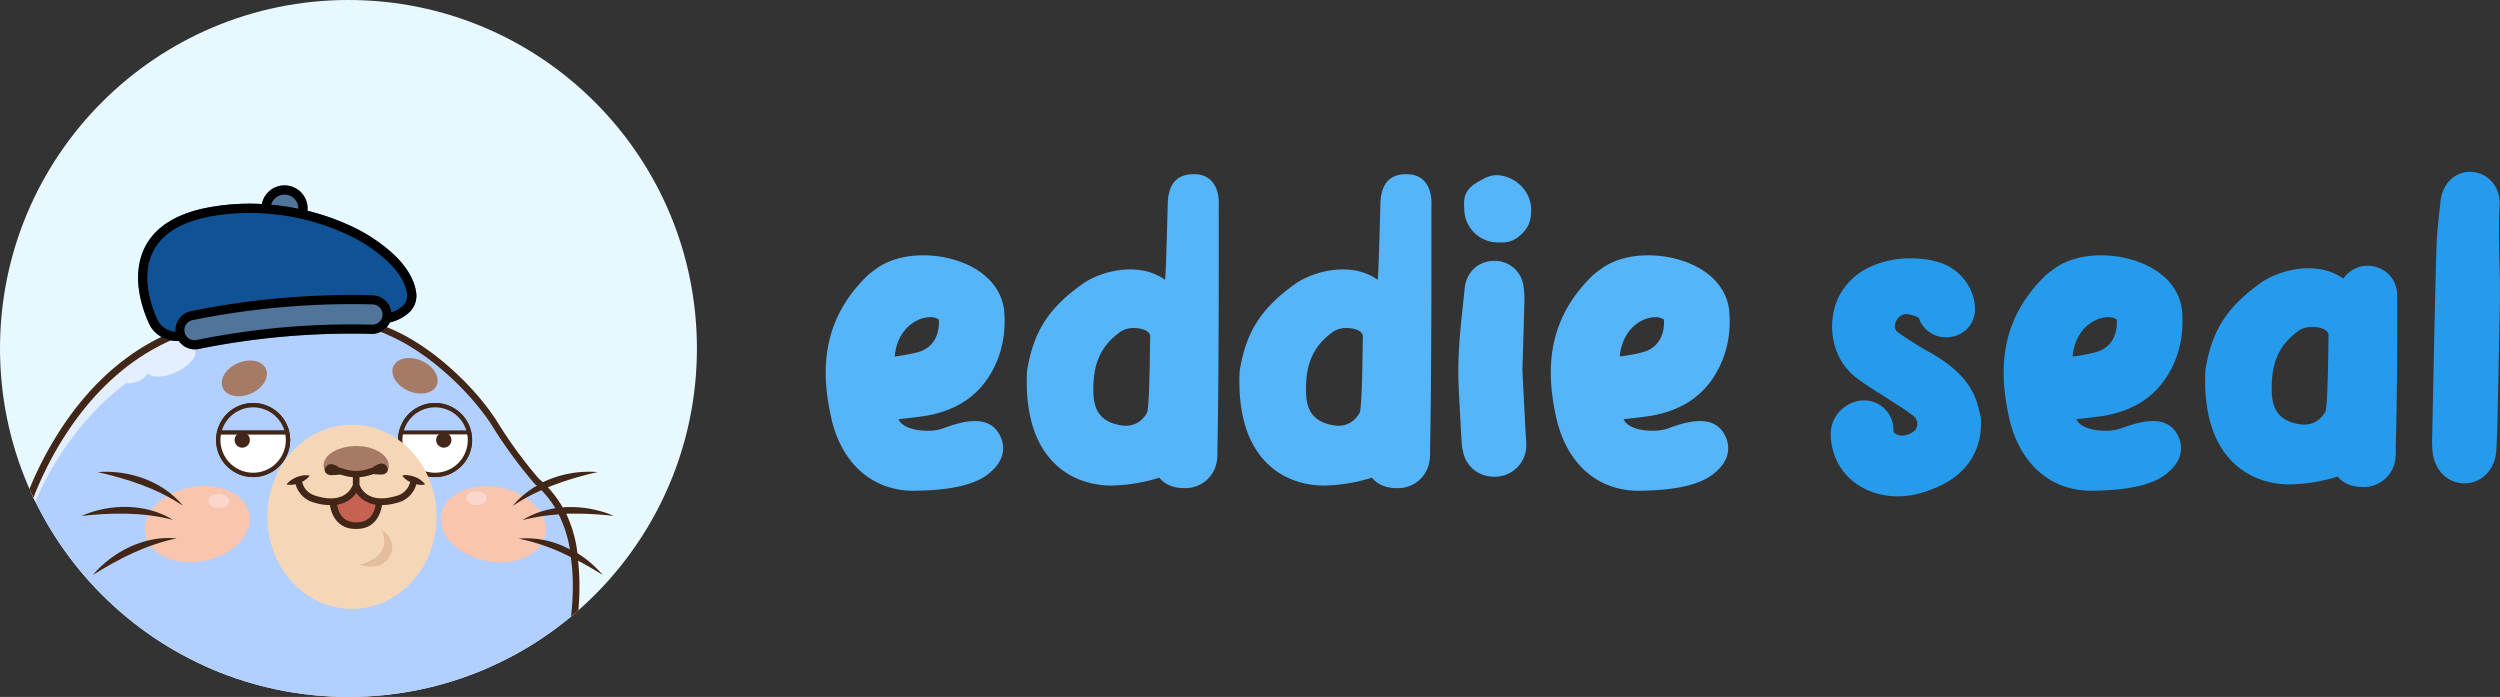 <svg xmlns="http://www.w3.org/2000/svg" xmlns:xlink="http://www.w3.org/1999/xlink" width="1678.814" height="468" viewBox="0 0 1678.814 468">
  <rect x="0" y="0" width="1678.814" height="468" fill="#333333" stroke="none"/>
  <defs>
    <clipPath id="clip-path">
      <path id="Path_1436" data-name="Path 1436" d="M234,0C363.235,0,468,104.765,468,234S363.235,468,234,468,0,363.235,0,234,104.765,0,234,0Z" transform="translate(5361 -126)" fill="#b19292"/>
    </clipPath>
  </defs>
  <g id="Group_2060" data-name="Group 2060" transform="translate(-94 -186)">
    <g id="Sealana_logo" data-name="Sealana logo" transform="translate(-5267 312)">
      <path id="Path_1278" data-name="Path 1278" d="M234,0C363.235,0,468,104.765,468,234S363.235,468,234,468,0,363.235,0,234,104.765,0,234,0Z" transform="translate(5361 -126)" fill="#e8f8ff"/>
      <g id="Mask_Group_3" data-name="Mask Group 3" clip-path="url(#clip-path)">
        <g id="Group_1976" data-name="Group 1976" transform="translate(5152.893 -55.39)">
          <g id="hello" transform="translate(0 141.258)">
            <path id="Path_490" data-name="Path 490" d="M328.875,1024.183c-.592-.148-11.987-7.843-12.43-7.991s-13.762-23.825-13.762-23.825l26.489-13.614,39.659-26.341,6.955,30.928s26.193,25.157,26.933,25.157c.888,0,5.771,13.466,5.771,13.466l-2.96,3.108-40.843.444C364.539,1025.515,329.467,1024.332,328.875,1024.183Z" transform="translate(127.576 -570.245)" fill="#b1cfff"/>
            <path id="Path_491" data-name="Path 491" d="M427.629,1022.207l-55.493-.74-8.583-5.327L348.9,996.9l-7.1-13.17,70-38.475,1.628,22.641s-29.744,12.282-28.116,30.188c2.072,17.906,34.924,24.121,42.323,24.121Z" transform="translate(84.167 -567.529)" fill="#8ea0bc"/>
            <g id="Group_687" data-name="Group 687" transform="translate(424.476 377.728)">
              <path id="Path_492" data-name="Path 492" d="M390.09,990.391c8.287,6.363,22.345,18.5,22.937,26.933a5.78,5.78,0,0,1-1.776,4.883,6.55,6.55,0,0,1-4.439,1.628H338.888a26.839,26.839,0,0,1-19.534-8.287c-7.4-7.547-13.614-18.2-18.5-31.668a17.987,17.987,0,0,1,1.628-16.722c13.17-19.534,66.148-21.753,68.368-21.753l2.368-.148-.148,2.368C373.22,948.216,372.036,976.629,390.09,990.391ZM368.78,950.14c-10.359.592-52.09,4.143-62.6,19.682A13.311,13.311,0,0,0,305,982.548c5.771,15.982,12.726,25.157,17.462,30.04a22.83,22.83,0,0,0,16.426,6.955h67.924a1.808,1.808,0,0,0,1.332-.444c.3-.3.444-.592.444-1.48-.3-3.7-5.919-11.987-21.161-23.677C370.556,981.068,368.78,957.835,368.78,950.14Z" transform="translate(-299.514 -945.257)" fill="#422617"/>
            </g>
            <path id="Path_493" data-name="Path 493" d="M566.886,341.9c86.865-7.4,131.7,1.332,175.21,70.439a221.975,221.975,0,0,0,32.556,40.1C838.729,520.073,762.074,671.9,697.406,719.4l-26.785,19.83L634.07,758.915a.148.148,0,0,0-.148-.148c-90.713,44.1-209.246,36.7-303.066,28.264-32.112,5.327-130.52,10.359-124.009-2.516,5.623-27.673,31.224-47.354,65.408-52.533C277.582,627.8,337.663,553.221,415.5,539.311c-3.108-11.839-.3-19.682,6.215-30.188-5.327-26.341,31.668-157.6,145.17-167.219Z" transform="translate(-203.07 -337.681)" fill="#b1cfff"/>
            <path id="Path_494" data-name="Path 494" d="M796.679,613.841c0,1.776,5.919,17.166,14.206,25.009,0,0-15.982-2.22-19.238-15.094-.148.148,5.031-11.691,5.031-9.915Z" transform="translate(-578.185 -441.659)" fill="#8ea0bc"/>
            <path id="Path_495" data-name="Path 495" d="M603.579,843.5c141.174,27.229,206.286-74.879,215.313-87.013-19.386,36.255-44.838,67.924-68.516,85.237l-26.785,19.83-36.552,19.682a.148.148,0,0,0-.148-.148c-90.713,44.1-209.246,36.7-303.066,28.265-32.112,5.327-130.52,10.359-124.009-2.516,5.623-27.673,31.224-47.354,65.408-52.533,3.848-75.323,35.96-141.175,98.112-177.726,8.139-4.735,30.484-13.614,41.731-14.206,6.955-.3,5.771,6.955,5.771,6.955a11.419,11.419,0,0,0-.3,2.22,2.553,2.553,0,0,1-.592.444s-.148,2.22-.148,6.067c-4.439,50.166,36.7,146.8,133.775,165.443Z" transform="translate(-256.043 -460.145)" fill="#8ea0bc"/>
            <path id="Path_496" data-name="Path 496" d="M821.885,682.2a28.494,28.494,0,0,1-15.686-8.731l6.659-3.7S817.594,679.088,821.885,682.2Z" transform="translate(-598.209 -462.957)" fill="#8ea0bc"/>
            <path id="Path_497" data-name="Path 497" d="M888.072,814.253c-7.1,18.5-21.309,30.484-33.148,28.265l6.067-40.4s16.722-50.906,45.578-86.569c23.529-29,58.749-42.175,71.031-46.022.888,7.4-3.848,17.314-12.726,25.009a37.247,37.247,0,0,1-17.166,8.731c5.327,13.91,2.368,34.628-8.731,54.161-12.43,21.457-31.372,34.924-47.058,35.072a54.6,54.6,0,0,1-3.847,21.753Z" transform="translate(-784.261 -462.866)" fill="#8a5e4c"/>
            <ellipse id="Ellipse_79" data-name="Ellipse 79" cx="11.992" cy="15.25" rx="11.992" ry="15.25" transform="translate(129.607 365.066) rotate(-154.229)" fill="#8a5e4c"/>
            <ellipse id="Ellipse_80" data-name="Ellipse 80" cx="15.546" cy="19.692" rx="15.546" ry="19.692" transform="translate(200.19 275.884) rotate(-154.229)" fill="#8a5e4c"/>
            <ellipse id="Ellipse_81" data-name="Ellipse 81" cx="7.256" cy="9.179" rx="7.256" ry="9.179" transform="translate(154.791 340.37) rotate(-154.229)" fill="#8a5e4c"/>
            <path id="Path_498" data-name="Path 498" d="M815.054,781.431c-2.22-1.036-2.96-4.292-1.628-7.251s4.439-4.291,6.659-3.256,2.96,4.292,1.628,7.251S817.274,782.614,815.054,781.431Z" transform="translate(-602.773 -501.223)" fill="#8a5e4c"/>
            <ellipse id="Ellipse_82" data-name="Ellipse 82" cx="25.172" cy="35.684" rx="25.172" ry="35.684" transform="matrix(-0.192, -0.981, 0.981, -0.192, 310.387, 171.601)" fill="#f8c5ae"/>
            <ellipse id="Ellipse_83" data-name="Ellipse 83" cx="35.684" cy="25.172" rx="35.684" ry="25.172" transform="matrix(-0.981, -0.192, 0.192, -0.981, 569.542, 171.706)" fill="#f8c5ae"/>
            <path id="Path_501" data-name="Path 501" d="M333.068,1045.661c-1.776-1.776-3.552-3.552-5.475-5.179s-4-3.108-6.067-4.588c2.22,1.184,4.587,2.368,6.659,3.7a61.325,61.325,0,0,1,6.363,4.439,65.118,65.118,0,0,1,5.771,5.179,52.985,52.985,0,0,1,5.179,6.067l-3.848,2.22a37.955,37.955,0,0,0-3.847-6.067c-1.48-1.924-2.96-3.848-4.735-5.771Z" transform="translate(178.876 -601.934)" fill="#422617"/>
            <path id="Path_502" data-name="Path 502" d="M374.536,1051.433c-1.48-1.924-3.108-4-4.735-5.771-1.776-1.776-3.552-3.552-5.475-5.179s-4-3.108-6.067-4.588c2.22,1.184,4.587,2.368,6.659,3.7a61.339,61.339,0,0,1,6.363,4.439,65.152,65.152,0,0,1,5.771,5.179,52.985,52.985,0,0,1,5.179,6.067l-3.848,2.22a45.951,45.951,0,0,0-3.848-6.067Z" transform="translate(119.355 -601.934)" fill="#422617"/>
            <path id="Path_503" data-name="Path 503" d="M367.849,412.233c-7.991-3.552-12.578-10.8-10.211-16.426s10.951-7.4,18.942-3.848,12.578,10.8,10.211,16.426S375.84,415.636,367.849,412.233Z" transform="translate(114.585 -361.572)" fill="#a67a65"/>
            <ellipse id="Ellipse_84" data-name="Ellipse 84" cx="11.101" cy="15.837" rx="11.101" ry="15.837" transform="translate(362.061 58.721) rotate(-113.462)" fill="#a67a65"/>
            <ellipse id="Ellipse_85" data-name="Ellipse 85" cx="6.955" cy="4.735" rx="6.955" ry="4.735" transform="translate(348.129 119.796)" fill="#fad6cb"/>
            <ellipse id="Ellipse_86" data-name="Ellipse 86" cx="6.955" cy="4.735" rx="6.955" ry="4.735" transform="translate(521.119 117.872)" fill="#fad6cb"/>
            <path id="Path_505" data-name="Path 505" d="M531.5,353.234c-16.13,3.256-35.812,12.282-56.085,26.785-33.74,23.973-64.076,64.816-78.282,122.677,0,0,5.475-37,17.166-59.193,4.587-8.731,10.951-23.677,20.865-36.551,15.39-19.978,34.924-37.439,35.664-37.735,1.332-.444,47.946-23.825,49.574-24.713,1.48-.888,39.511-5.327,39.511-5.327l49.574,1.036,32.7,5.031,14.058,7.4C655.957,352.79,610.378,336.956,531.5,353.234Z" transform="translate(-178.788 -337.47)" fill="#e3eeff"/>
            <ellipse id="Ellipse_87" data-name="Ellipse 87" cx="8.888" cy="17.924" rx="8.888" ry="17.924" transform="translate(310.108 45.604) rotate(-114.695)" fill="#e3eeff"/>
            <path id="Path_506" data-name="Path 506" d="M670.593,401.1c-1.036-2.368,1.924-5.919,6.511-7.991s9.323-2.072,10.359.3-1.924,5.919-6.511,7.991S671.629,403.465,670.593,401.1Z" transform="translate(-379.733 -357.365)" fill="#e3eeff"/>
            <path id="Path_507" data-name="Path 507" d="M763.233,783.925s-7.7-16.426-7.7-17.166,2.812-15.982,3.552-16.278c.592-.148,12.726-7.251,12.726-7.251s35.959,8.287,37.883,8.287c0,0,6.511,69.255,5.771,69.255s-31.816-15.834-31.816-15.834Z" transform="translate(-560.422 -490.843)" fill="#b1cfff"/>
            <path id="Path_508" data-name="Path 508" d="M729.893,854.561a75.448,75.448,0,0,0,14.8.444l-15.39-1.332c.148,0,.3.3.592.888a118.271,118.271,0,0,1-42.323-13.17c-30.484-16.278-28.264-43.063-28.264-43.063l21.9,25.157,29.6,15.982,20.125,6.067s9.767.444,9.915.74c.148.148,6.807,11.986,7.843,14.206,1.184,2.072,12.578,4.883,12.578,4.883s11.395,1.332,11.691,1.332c.3-.148,3.848-.3,3.848-.3-29.744,10.8-43.951-7.547-46.91-11.839Z" transform="translate(-461.971 -511.757)" fill="#8ea0bc"/>
            <path id="Path_509" data-name="Path 509" d="M726.42,888.867a75.442,75.442,0,0,1-14.8-.444,3.664,3.664,0,0,0-.592-.888Z" transform="translate(-443.699 -545.619)" fill="#8ea0bc"/>
            <g id="Oko" transform="translate(475.402 58.759)" style="isolation: isolate">
              <g id="Path_1422" data-name="Path 1422" transform="translate(0)">
                <path id="Path_1419" data-name="Path 1419" d="M25.272,49.044A23.779,23.779,0,0,1,16.019,3.368,23.779,23.779,0,0,1,34.525,47.177,23.622,23.622,0,0,1,25.272,49.044Z" transform="translate(-0.403 -0.403)" fill="#fff"/>
                <path id="Path_1420" data-name="Path 1420" d="M24.869,2.194a22.682,22.682,0,0,0-8.825,43.569A22.681,22.681,0,0,0,33.695,3.975a22.531,22.531,0,0,0-8.825-1.781m0-2.194A24.869,24.869,0,1,1,0,24.869,24.869,24.869,0,0,1,24.869,0Z" fill="#422617"/>
              </g>
              <path id="Path_1404" data-name="Path 1404" d="M25.447,0C39.418,0,49.473,14.53,48.655,16.766s-8.465,1.627-22.433,1.627S3.228,20.417,2.466,16.766,11.476,0,25.447,0Z" transform="translate(-0.788 0.797)" fill="#b1cfff"/>
              <path id="Path_1421" data-name="Path 1421" d="M45.35.68H0V-2H45.35Z" transform="translate(2.56 20.409)" fill="#422617"/>
              <path id="Path_1422-2" data-name="Path 1422" d="M24.869,2.926A21.95,21.95,0,0,0,16.329,45.09,21.95,21.95,0,0,0,33.41,4.649a21.8,21.8,0,0,0-8.541-1.723m0-2.926A24.869,24.869,0,1,1,0,24.869,24.869,24.869,0,0,1,24.869,0Z" transform="translate(0 0)" fill="#422617"/>
              <path id="Path_1419-2" data-name="Path 1419" d="M5.12,0A5.12,5.12,0,1,1,0,5.12,5.12,5.12,0,0,1,5.12,0Z" transform="translate(25.601 19.749)" fill="#422617"/>
            </g>
            <g id="Group_688" data-name="Group 688" transform="translate(0 0)">
              <path id="Path_510" data-name="Path 510" d="M166.947,781.189c6.659-28.856,30.04-47.354,67.776-53.569.148-23.825,5.031-68.959,35.368-118.385,35.072-57.121,97.668-71.327,107.583-73.1a21.225,21.225,0,0,1-.592-3.256,35.96,35.96,0,0,1,1.036-13.762,54.664,54.664,0,0,1,5.031-11.691,43.908,43.908,0,0,1-1.036-6.363c-.74-9.323,7.4-46.91,31.668-85.385,20.569-32.7,57.861-72.807,118.385-78.282.444,0,43.507-2.96,81.834,1.48,38.475,4.439,78.578,43.063,94.856,69.107a300.134,300.134,0,0,0,27.821,38.031c.888.74,1.776,1.48,2.664,2.368a72.243,72.243,0,0,1,36.847-6.807,218.157,218.157,0,0,0-33.444,10.211,74.881,74.881,0,0,1,9.915,13.466,74.167,74.167,0,0,1,34.48,5.771,233.3,233.3,0,0,0-32.112-1.48,82.574,82.574,0,0,1,7.547,26.489,73.649,73.649,0,0,1,17.018,14.65c-5.475-3.4-10.951-6.659-16.574-9.619,1.776,15.686,1.036,33.74-2.516,53.865a275.03,275.03,0,0,1-49.426,114.982,280.835,280.835,0,0,1-95.152,81.538,363.029,363.029,0,0,1-160.264,41.731c-18.794.444-35.812.74-51.2.74-58.3,0-92.489-3.108-112.614-6.511-14.058,4.883-39.807,6.215-63.632,6.215-26.637,0-50.61-1.628-52.977-1.776a8.061,8.061,0,0,1-6.511-3.256,8.472,8.472,0,0,1-1.776-7.4Zm5.179,4.588a3.809,3.809,0,0,0,3.256,1.48h.148c.74,0,71.919,4.883,106.251-1.924-13.614-3.108-16.87-5.771-17.166-6.067,0,0,11.247,2.812,50.758,6.807,27.969,2.664,71.771,4.439,140.139,2.664A358.3,358.3,0,0,0,613.851,747.6c74.583-39.067,127.708-111.43,142.21-193.412,3.7-21.013,4.439-39.659,2.072-55.493a133.88,133.88,0,0,0-35.072-12.43,61.222,61.222,0,0,1,34.48,7.251,83.288,83.288,0,0,0-7.547-23.529,137.442,137.442,0,0,0-24.417,3.848,59.756,59.756,0,0,1,22.2-7.991,69.915,69.915,0,0,0-9.323-12.134,123.576,123.576,0,0,0-19.386,10.655,57.9,57.9,0,0,1,16.278-13.614c-.444-.444-.888-.74-1.332-1.184l-.3-.3A314.05,314.05,0,0,1,705.3,410.5c-15.39-24.565-55.049-62.892-91.6-67.036-37.883-4.439-80.5-1.48-80.946-1.48-109.8,10.063-147.538,139.1-145.91,158.932,1.332,18.054,12.726,33,12.726,33a52.961,52.961,0,0,1-14.5-20.717,46.952,46.952,0,0,0-3.552,7.251c-3.848,17.61,5.771,32.556,9.027,35.516a36.239,36.239,0,0,1-8.879-10.063A29.843,29.843,0,0,1,379,540.571c-7.1,1.332-70.143,14.206-105.067,71.179a231.707,231.707,0,0,0-32.556,88.493c-4,26.933-5.475,45.43-5.475,45.43,0-.148-.74-4.883-1.036-13.318-35.368,5.919-57.269,23.233-63.484,50.018a4.176,4.176,0,0,0,.74,3.4Z" transform="translate(-166.723 -336.426)" fill="#422617"/>
              <path id="Path_512" data-name="Path 512" d="M690.541,528.413c-17.314-11.691-37.143-18.054-57.269-22.641C654.285,504.144,677.074,511.839,690.541,528.413Z" transform="translate(-359.578 -400.626)" fill="#422617"/>
              <path id="Path_513" data-name="Path 513" d="M705.566,552.312c-20.125-5.327-40.991-4.883-61.56-2.664C663.243,541.213,687.512,541.065,705.566,552.312Z" transform="translate(-381.262 -415.055)" fill="#422617"/>
              <path id="Path_514" data-name="Path 514" d="M696.332,577.52c-20.421,4.143-38.919,13.614-56.381,24.565,13.614-15.982,35.22-26.785,56.381-24.565Z" transform="translate(-369.512 -427.832)" fill="#422617"/>
              <path id="Path_515" data-name="Path 515" d="M419.373,588.429a5.318,5.318,0,0,0,1.48-1.036,17.477,17.477,0,0,0,4.883-5.031A18.732,18.732,0,0,0,428.4,576a42.8,42.8,0,0,0,.74-7.843,13.985,13.985,0,0,1,2.664,7.991,14.784,14.784,0,0,1-2.368,8.583,17.025,17.025,0,0,1-6.955,5.623c-.592.3-1.332.444-2.072.74-.74.148-1.332.3-2.072.444a41.579,41.579,0,0,1-4.291.148c1.184-.888,2.368-1.48,3.552-2.22.592-.3,1.184-.74,1.776-1.036Z" transform="translate(35.155 -424.387)" fill="#422617"/>
              <path id="Path_516" data-name="Path 516" d="M670.679,741.71c10.655-3.848,22.049-.444,34.036,2.96,17.758,5.179,35.96,10.507,56.529-4.143a27.606,27.606,0,0,1-21.605,13.466c-13.022,1.332-25.009-1.776-36.255-5.031s-21.9-6.363-31.224-3.108a4.629,4.629,0,0,0-1.48.74,89.482,89.482,0,0,0,11.839,11.839A72.252,72.252,0,0,0,698.8,768.791a77.634,77.634,0,0,1-17.61-8.583,87.661,87.661,0,0,1-13.762-10.951,14.914,14.914,0,0,0-2.664,5.771,23.68,23.68,0,0,0-.592,7.251l2.664,3.108c1.184,1.184,2.22,2.368,3.4,3.552,2.368,2.368,4.883,4.439,7.4,6.511a81.4,81.4,0,0,0,8.287,5.623,63.165,63.165,0,0,0,9.027,4.291,56.645,56.645,0,0,1-9.619-3.256,75.081,75.081,0,0,1-9.027-4.735,79.027,79.027,0,0,1-8.435-5.919,32.537,32.537,0,0,0-2.664-2.072,40.775,40.775,0,0,0,8.731,15.242c21.013,23.381,42.915,32.7,60.673,35.812a185.314,185.314,0,0,0,38.327,2.96c-.3.148-9.767,3.108-24.121,2.812a26.362,26.362,0,0,0,3.4,6.363,25.868,25.868,0,0,0,7.991,6.955,34.546,34.546,0,0,0,10.359,3.7,46.855,46.855,0,0,0,11.1.888,47.708,47.708,0,0,1-11.247.3,36.033,36.033,0,0,1-11.1-2.812,27.218,27.218,0,0,1-9.619-6.807,27.7,27.7,0,0,1-5.327-8.731,101.3,101.3,0,0,1-51.054-18.5,125.912,125.912,0,0,1-22.493-20.125c-9.175-10.211-13.17-23.085-10.507-33.74,1.628-5.919,5.327-10.211,10.359-11.986Z" transform="translate(-466.98 -489.619)" fill="#422617"/>
            </g>
            <g id="Group_2059" data-name="Group 2059">
              <ellipse id="Ellipse_78" data-name="Ellipse 78" cx="56.825" cy="61.856" rx="56.825" ry="61.856" transform="translate(387.64 73.329)" fill="#f5d7b7"/>
              <path id="Path_499" data-name="Path 499" d="M434.763,496.4c-.888,0-7.547-.444-9.471-.74s-6.363-2.664-8.731-2.072c-1.332.3-3.4.888-4.883,1.332a8.37,8.37,0,0,1-1.184-4.143c0-7.251,9.915-13.022,22.049-13.022s21.753,6.067,21.753,13.318a8.917,8.917,0,0,1-1.184,4.291l-4.883-.888C448.229,494.33,435.5,496.4,434.763,496.4Z" transform="translate(14.881 -390.073)" fill="#a67a65"/>
              <path id="Path_500" data-name="Path 500" d="M429.022,546.384l-6.363-12.135,15.538-9.027,14.354,7.991-.148,7.843s-10.8,7.547-11.839,7.547C439.528,548.751,429.022,546.384,429.022,546.384Z" transform="translate(9.08 -408.09)" fill="#c76253"/>
              <path id="Path_504" data-name="Path 504" d="M425.679,588.133c-6.067,8.139-19.09,3.552-19.09,3.552s23.529-4.439,14.946-23.529C421.535,568.156,434.706,576.295,425.679,588.133Z" transform="translate(42.759 -424.387)" fill="#e4bd9c"/>
              <path id="Path_511" data-name="Path 511" d="M374.541,507.6a29.078,29.078,0,0,1,3.7-1.924,39.689,39.689,0,0,1,4-1.036,15.2,15.2,0,0,1,4.439.148,12.944,12.944,0,0,1-3.256,3.108,11.033,11.033,0,0,1-1.776,1.036c1.184,5.031,4.439,8.139,9.767,9.619,8.583,2.516,15.39,1.924,19.978-1.776a13.492,13.492,0,0,0,4.291-5.919v-5.031a26.1,26.1,0,0,1-5.919-1.036l-2.664-.74a45.993,45.993,0,0,1-6.363.444c-3.256-.3-4.883-2.96-3.256-5.327,2.22-3.4,5.919-2.072,8.879.148l4.587,1.332a24.713,24.713,0,0,0,13.91,0l4-1.184c3.256-2.516,7.251-4.291,9.619-.74,1.628,2.516-.148,5.179-3.256,5.327a36.751,36.751,0,0,1-5.623-.3l-3.4,1.036a27.387,27.387,0,0,1-6.067,1.036v5.031a13.491,13.491,0,0,0,4.291,5.919c4.587,3.7,11.395,4.292,19.978,1.776a12.78,12.78,0,0,0,9.767-9.471,14.8,14.8,0,0,1-2.072-1.184,12.8,12.8,0,0,1-3.256-3.108,9.123,9.123,0,0,1,4.439-.148,13.288,13.288,0,0,1,4,1.036,12.626,12.626,0,0,1,3.7,1.924,12.8,12.8,0,0,1,3.256,3.108,11.384,11.384,0,0,1-4.439.148,6.515,6.515,0,0,1-1.48-.3,17.484,17.484,0,0,1-12.726,12.431,39.413,39.413,0,0,1-10.359,1.628c-.888,6.511-5.031,15.982-17.018,15.982h-.74c-11.987,0-16.278-9.471-17.166-15.982a38.512,38.512,0,0,1-10.359-1.628,17.484,17.484,0,0,1-12.726-12.431,7.635,7.635,0,0,1-1.628.3,15.2,15.2,0,0,1-4.439-.148,12.977,12.977,0,0,1,3.4-3.108Zm43.211,28.56h.3c10.063.148,12.43-8.139,12.874-11.839a20.65,20.65,0,0,1-6.807-2.368,17.385,17.385,0,0,1-6.067-5.623,18.764,18.764,0,0,1-6.067,5.623,20.65,20.65,0,0,1-6.807,2.368c.444,3.7,2.812,11.839,12.578,11.839Z" transform="translate(29.376 -397.27)" fill="#422617"/>
            </g>
            <g id="Oko-2" data-name="Oko" transform="translate(353.222 58.759)" style="isolation: isolate">
              <g id="Group_2058" data-name="Group 2058">
                <path id="Path_1423" data-name="Path 1423" d="M25.272,49.044A23.779,23.779,0,0,1,16.019,3.368,23.779,23.779,0,0,1,34.525,47.177,23.622,23.622,0,0,1,25.272,49.044Z" transform="translate(-0.403 -0.403)" fill="#fff"/>
                <path id="Path_1424" data-name="Path 1424" d="M24.869,2.194a22.682,22.682,0,0,0-8.825,43.569A22.681,22.681,0,0,0,33.695,3.975a22.531,22.531,0,0,0-8.825-1.781m0-2.194A24.869,24.869,0,1,1,0,24.869,24.869,24.869,0,0,1,24.869,0Z" fill="#422617"/>
                <path id="Path_1404-2" data-name="Path 1404" d="M25.447,0C39.418,0,49.473,14.53,48.655,16.766s-8.465,1.627-22.433,1.627S3.228,20.417,2.466,16.766,11.476,0,25.447,0Z" transform="translate(-0.788 0.797)" fill="#b1cfff"/>
              </g>
              <g id="Group_2057" data-name="Group 2057">
                <path id="Path_1417" data-name="Path 1417" d="M45.35.926H0V-2H45.35Z" transform="translate(2.56 20.286)" fill="#422617"/>
                <path id="Path_1426" data-name="Path 1426" d="M24.869,2.926A21.95,21.95,0,0,0,16.329,45.09,21.95,21.95,0,0,0,33.41,4.649a21.8,21.8,0,0,0-8.541-1.723m0-2.926A24.869,24.869,0,1,1,0,24.869,24.869,24.869,0,0,1,24.869,0Z" fill="#422617"/>
                <path id="Path_1415" data-name="Path 1415" d="M5.12,0A5.12,5.12,0,1,1,0,5.12,5.12,5.12,0,0,1,5.12,0Z" transform="translate(12.435 19.749)" fill="#422617"/>
              </g>
            </g>
          </g>
          <g id="beret" transform="translate(285.503 16.692) rotate(-4.992)">
            <path id="Path_1266" data-name="Path 1266" d="M19.559.472A15.49,15.49,0,0,0,.756,11.715L0,14.72l30.046,7.56.756-3A15.49,15.49,0,0,0,19.559.472Z" transform="translate(92.878 46.847)" fill="#51759a"/>
            <path id="Path_1267" data-name="Path 1267" d="M185.35,70.3c-.265-9.032-4.93-18.3-12.367-26.88a112,112,0,0,0-30.42-23.65C117.653,6.042,84.461-2.721,50.728.768,23.737,3.558,9.377,14.962,3.4,29.831-2.456,44.37.061,61.389,4.862,74.919,7.93,83.567,16.445,88.326,25.113,88.326H164.532a3.076,3.076,0,0,0,.342-.019,29,29,0,0,0,13.767-5.039A15.282,15.282,0,0,0,185.35,70.3Z" transform="translate(6.464 56.563)" fill="#0f5396"/>
            <path id="Path_1268" data-name="Path 1268" fill="#d9d9d9"/>
            <g id="Group_1969" data-name="Group 1969" transform="translate(6.464 46.836)">
              <path id="Path_1269" data-name="Path 1269" d="M11.526,3.454a544.015,544.015,0,0,1,122.416,0,12.992,12.992,0,1,1-2.931,25.819,516.279,516.279,0,0,0-116.548,0A12.992,12.992,0,1,1,11.526,3.453Z" transform="translate(22.089 75.243)" fill="#51759a" fill-rule="evenodd"/>
              <path id="Path_1270" data-name="Path 1270" d="M87.3,11.256A15.49,15.49,0,0,1,117.4,18.443a157.528,157.528,0,0,1,25.152,11.065,112,112,0,0,1,30.426,23.646c7.437,8.581,12.1,17.846,12.367,26.88A15.282,15.282,0,0,1,178.64,93,28.515,28.515,0,0,1,166,97.893a13.094,13.094,0,0,1-12.907,6.622,516.277,516.277,0,0,0-116.548,0,13.094,13.094,0,0,1-12.838-6.5C15.533,97.53,7.764,92.827,4.862,84.639.061,71.117-2.456,54.1,3.4,39.559,9.377,24.69,23.737,13.285,50.728,10.5A151.435,151.435,0,0,1,87.3,11.25Zm6.192.993a9.3,9.3,0,0,1,17.942,4.291A164.622,164.622,0,0,0,93.49,12.248Zm46.081,22.679c-23.943-13.2-55.881-21.613-88.205-18.27C26.008,19.28,14.054,29.683,9.142,41.873,4.1,54.392,6.127,69.687,10.7,82.574a14.317,14.317,0,0,0,11.314,9.019A13.073,13.073,0,0,1,33.614,78.7a544.013,544.013,0,0,1,122.418,0,13.077,13.077,0,0,1,11.593,12.576,20.846,20.846,0,0,0,7.34-3.255,9.112,9.112,0,0,0,4.191-7.8c-.209-7.063-3.924-15.013-10.855-23a105.867,105.867,0,0,0-28.731-22.3Zm15.757,49.925a537.841,537.841,0,0,0-121.01,0,6.8,6.8,0,1,0,1.527,13.507,522.451,522.451,0,0,1,117.955,0,6.8,6.8,0,1,0,1.527-13.507Z" transform="translate(0 0)" fill-rule="evenodd"/>
            </g>
          </g>
        </g>
      </g>
    </g>
    <path id="Path_1439" data-name="Path 1439" d="M107.706,194.734c-5.673,0-12.657,1.632-21.984,5.133a31.71,31.71,0,0,1-10.062,1.377h0c-8.016,0-14.679-2.049-17.823-5.478a8.159,8.159,0,0,1-1.491-2.247c.372-.042.75-.087,1.134-.129,6.969-.792,14.868-1.692,18.378-2.355,18.792-3.54,32.3-12.135,41.286-26.268,8.034-12.63,11.475-27.231,10.224-43.392-.9-11.685-7.812-21.945-19.461-28.887-9.642-5.745-22.359-9.042-34.887-9.042-12.693,0-24.03,3.3-31.926,9.282-.465.354-.942.7-1.419,1.041a38.335,38.335,0,0,0-4.725,3.837C21.6,110.848,13.329,125.293,9.66,141.763c-3.372,15.138-2.8,32.058,1.746,51.729,2.955,12.783,8.643,23.862,16.455,32.037,9.483,9.927,22.092,15.456,36.468,16l.123,0,.816,0c25.89,0,43.575-4.122,52.569-12.252,8.586-7.071,11.028-16.086,6.7-24.771-3.234-6.486-8.9-9.774-16.833-9.774ZM61.713,132.508c4.431-4.7,10.4-7.515,15.966-7.515a9.6,9.6,0,0,1,5.769,1.581c.681,10.365-3.813,18.267-12.276,21.357-2.862,1.047-10.914,2.709-17.355,3.48.84-9.405,4.572-15.369,7.9-18.9ZM199.107,238.047c.775,0,1.556-.016,2.322-.047a113.738,113.738,0,0,0,30.077-5.238c3.6,4.545,9.442,7.039,16.91,7.038.5,0,1.011-.011,1.521-.032a21.265,21.265,0,0,0,20.3-18.736,38.145,38.145,0,0,0,.256-7.167c.956-37.32.989-125.268.924-163.04.7-9.772-2.809-21.857-16.543-21.857-5.484,0-17.346.886-17.713,20.2-.018.961-1.251,49.889-1.819,50.694-6.467-4.571-14.409-6.946-23.44-6.946-13.49,0-25.643,5.253-31.951,9.75-22.892,16.324-32.98,32.1-37.219,58.195l-.067.413-.018.418c-1.176,26.763,4.678,47.074,17.4,60.368C173.362,235.969,190.234,238.047,199.107,238.047Zm26.3-100.391c-.078,1.875-.126,5.311-.19,9.939-.166,12-.469,33.948-1.745,41.126-1.672,3.228-5.911,9.167-14.454,9.167a20.105,20.105,0,0,1-3.174-.262c-12.994-2.088-18.737-9.334-18.619-23.492v-.143c-.218-18.508,5.432-30.382,18.886-39.685a16.607,16.607,0,0,1,8.479-2.024C218.78,132.283,225.034,133.72,225.4,137.656Zm116.5,100.391c.775,0,1.556-.016,2.322-.047a113.738,113.738,0,0,0,30.077-5.238c3.6,4.545,9.442,7.039,16.91,7.038.5,0,1.011-.011,1.521-.032a21.265,21.265,0,0,0,20.3-18.736,38.15,38.15,0,0,0,.256-7.167c.956-37.32.989-125.268.924-163.04.7-9.772-2.809-21.857-16.543-21.857-5.484,0-17.346.886-17.713,20.2-.018.961-1.251,49.889-1.819,50.694-6.467-4.571-14.409-6.946-23.44-6.946-13.49,0-25.643,5.253-31.951,9.75-22.892,16.324-32.98,32.1-37.219,58.195l-.067.413-.018.418c-1.176,26.763,4.678,47.074,17.4,60.368C316.162,235.969,333.034,238.047,341.907,238.047Zm26.3-100.391c-.078,1.875-.126,5.311-.19,9.939-.166,12-.469,33.948-1.745,41.126-1.672,3.228-5.911,9.167-14.454,9.167a20.1,20.1,0,0,1-3.174-.262c-12.994-2.088-18.737-9.334-18.619-23.492v-.143c-.218-18.508,5.432-30.382,18.886-39.685a16.606,16.606,0,0,1,8.479-2.024C361.58,132.283,367.834,133.72,368.2,137.656Zm109.381,66.885c-.585-11.391-1.176-22.779-1.743-33.762l-.519-10q.184-6.241.372-12.3c.342-11.118.663-21.618.906-32.259a58.954,58.954,0,0,0-.7-13.029,19.41,19.41,0,0,0-19.419-16.023c-.444,0-.894.012-1.338.039-9.987.6-17.439,7.9-18.546,18.171q-.4,3.677-.774,7.356-.418,4.073-.855,8.142c-1.758,16.125-3.267,33.492-2.424,51.24.522,11.028,1.152,22.749,1.929,35.835a41.942,41.942,0,0,0,1.374,8.934c2.64,9.264,10.713,15.249,20.559,15.252.669,0,1.347-.03,2.019-.087a21.015,21.015,0,0,0,19.434-19.077,39.181,39.181,0,0,0-.132-6.441c-.051-.666-.1-1.332-.138-1.995ZM481.23,52.384A22.308,22.308,0,0,0,477.789,41.1a24.32,24.32,0,0,0-19.677-11.5c-4.551.039-8.145,1.935-11.154,3.711-.279.165-.564.33-.852.495-2.547,1.464-6.03,3.468-8.169,7.233-2.037,3.591-1.845,7.347-1.7,10.089.03.588.06,1.146.063,1.635A22.632,22.632,0,0,0,458.49,74.818c.393,0,.792,0,1.191,0,.471,0,.945.006,1.416,0a17.548,17.548,0,0,0,9.072-2.1,24.247,24.247,0,0,0,8.607-8.547C481.032,60.2,481.257,55.54,481.23,52.384Zm113.375,142.35c-5.673,0-12.657,1.632-21.984,5.133a31.711,31.711,0,0,1-10.062,1.377h0c-8.016,0-14.679-2.049-17.823-5.478a8.158,8.158,0,0,1-1.491-2.247c.372-.042.75-.087,1.134-.129,6.969-.792,14.868-1.692,18.378-2.355,18.792-3.54,32.295-12.135,41.286-26.268,8.034-12.63,11.475-27.231,10.224-43.392-.9-11.685-7.812-21.945-19.461-28.887-9.642-5.745-22.359-9.042-34.887-9.042-12.693,0-24.03,3.3-31.926,9.282-.465.354-.942.7-1.419,1.041a38.334,38.334,0,0,0-4.725,3.837c-13.347,13.242-21.618,27.687-25.287,44.157-3.372,15.138-2.8,32.058,1.746,51.729,2.955,12.783,8.643,23.862,16.455,32.037,9.483,9.927,22.092,15.456,36.468,16l.123,0,.816,0c25.89,0,43.575-4.122,52.569-12.252,8.586-7.071,11.028-16.086,6.7-24.771-3.234-6.486-8.9-9.774-16.833-9.774Zm-45.993-62.226c4.431-4.7,10.4-7.515,15.966-7.515a9.6,9.6,0,0,1,5.769,1.581c.681,10.365-3.813,18.267-12.276,21.357-2.862,1.047-10.914,2.709-17.355,3.48.84-9.405,4.572-15.369,7.9-18.9Z" transform="translate(641 274)" fill="#56b5f8"/>
    <path id="Path_1438" data-name="Path 1438" d="M109.186,192.976l-.042-.636-.156-.621c-.228-.918-.438-1.839-.651-2.76-.51-2.208-1.035-4.488-1.782-6.822-4.473-13.947-15.177-22.716-22.836-28.1a110.275,110.275,0,0,0-9.462-5.763c-2-1.122-3.879-2.184-5.694-3.315q-1.062-.657-2.124-1.317c-4.671-2.892-9.087-5.625-13.185-8.709-2.13-1.6-2.16-4.542-1.248-6.75.9-2.175,3.552-5.241,6.636-5.241l.1,0c3.093.063,7.761,1.485,8.9,2.682a13.157,13.157,0,0,0,2.313,4.629l.132.183A19.085,19.085,0,0,0,85.852,138.5a21.119,21.119,0,0,0,4.323-.453,18.553,18.553,0,0,0,14.91-15.855c1.2-10.749-4.629-22.7-14.2-29.187-5.9-4.662-16.872-7.548-28.779-7.548A65.064,65.064,0,0,0,35.269,91a43.984,43.984,0,0,0-21.687,20.67l-.057.117c-7.5,15.87-5.826,40.149,12.033,53.889,4.881,3.756,10.086,7.032,15.12,10.206,2.253,1.419,4.584,2.886,6.81,4.353,1.62,1.068,3.267,2.115,4.857,3.126a127.8,127.8,0,0,1,11.22,7.683l.126.1a6.52,6.52,0,0,1,2.781,4.956,7.285,7.285,0,0,1-1.218,4.659l-.144.1-.282.225a13.506,13.506,0,0,1-8.415,3.432,7.716,7.716,0,0,1-5.859-2.322c-.021-.327-.027-.732-.036-1.152a24.443,24.443,0,0,0-.252-3.591,19.7,19.7,0,0,0-19.59-16.572,21.186,21.186,0,0,0-12.087,3.837,22.4,22.4,0,0,0-10.17,20.052c.762,20.061,14.523,35.6,35.064,39.591a51.51,51.51,0,0,0,9.816.942c9.087,0,18.195-2.277,28.665-7.17,18.609-8.7,28.53-25.152,27.222-45.15Zm115.519,1.758c-5.673,0-12.657,1.632-21.984,5.133a31.71,31.71,0,0,1-10.062,1.377h0c-8.016,0-14.679-2.049-17.823-5.478a8.159,8.159,0,0,1-1.491-2.247c.372-.042.75-.087,1.134-.129,6.969-.792,14.868-1.692,18.378-2.355,18.792-3.54,32.3-12.135,41.286-26.268,8.034-12.63,11.475-27.231,10.224-43.392-.9-11.685-7.812-21.945-19.461-28.887-9.642-5.745-22.359-9.042-34.887-9.042-12.693,0-24.03,3.3-31.926,9.282-.465.354-.942.7-1.419,1.041a38.335,38.335,0,0,0-4.725,3.837c-13.347,13.242-21.618,27.687-25.287,44.157-3.372,15.138-2.8,32.058,1.746,51.729,2.955,12.783,8.643,23.862,16.455,32.037,9.483,9.927,22.092,15.456,36.468,16l.123,0,.816,0c25.89,0,43.575-4.122,52.569-12.252,8.586-7.071,11.028-16.086,6.7-24.771-3.234-6.486-8.9-9.774-16.833-9.774Zm-45.993-62.226c4.431-4.7,10.4-7.515,15.966-7.515a9.6,9.6,0,0,1,5.769,1.581c.681,10.365-3.813,18.267-12.276,21.357-2.862,1.047-10.914,2.709-17.355,3.48.84-9.405,4.572-15.369,7.9-18.9ZM388.72,112.285c.7-9.774-4.611-17.937-13.608-20.856a20.228,20.228,0,0,0-6.24-1,19.844,19.844,0,0,0-16.23,8.67c-6.465-4.572-14.409-6.945-23.439-6.945-13.491,0-25.641,5.253-31.95,9.75C274.36,118.225,264.274,134,260.035,160.1l-.069.414-.018.417c-1.176,26.763,4.68,47.076,17.4,60.369,13.314,13.911,30.189,15.99,39.06,15.99.774,0,1.557-.015,2.322-.048A113.754,113.754,0,0,0,348.808,232c3.6,4.545,9.441,7.038,16.908,7.038.5,0,1.011-.012,1.524-.033a21.261,21.261,0,0,0,20.3-18.735,38.155,38.155,0,0,0,.258-7.167c.957-37.32.987-63.045.924-100.818Zm-46.206,34.548c-.165,12-.468,33.948-1.743,41.127-1.674,3.228-5.913,9.168-14.454,9.168a20.071,20.071,0,0,1-3.174-.264c-13-2.088-18.738-9.333-18.621-23.49v-.144c-.216-18.51,5.433-30.384,18.885-39.684a16.6,16.6,0,0,1,8.481-2.025c4.191,0,10.446,1.437,10.815,5.373-.075,1.875-.123,5.313-.189,9.939Zm115.3-42.27c-.072-4.836-.2-9.735-.312-14.472-.327-13.281-.663-27.012.066-40.4.636-11.64-7.14-21.192-18.09-22.218-.6-.057-1.206-.084-1.806-.084-10.3,0-18.423,7.992-19.746,19.434-1.155,10.005-2.352,20.349-2.745,30.786-.579,15.342-1.791,73.5-2.514,108.243-.183,8.781-.333,16.1-.438,20.9a58.547,58.547,0,0,0,.483,9.93c1.71,11.727,10.428,19.917,21.2,19.917.366,0,.732-.012,1.1-.03,11.133-.573,19.677-9.861,20.322-22.092.435-8.256.681-14.571.8-20.478.09-4.44.213-10.215.348-16.689.594-28.419,1.41-67.341,1.332-72.741Z" transform="translate(1315 274)" fill="#269aeb"/>
  </g>
</svg>
